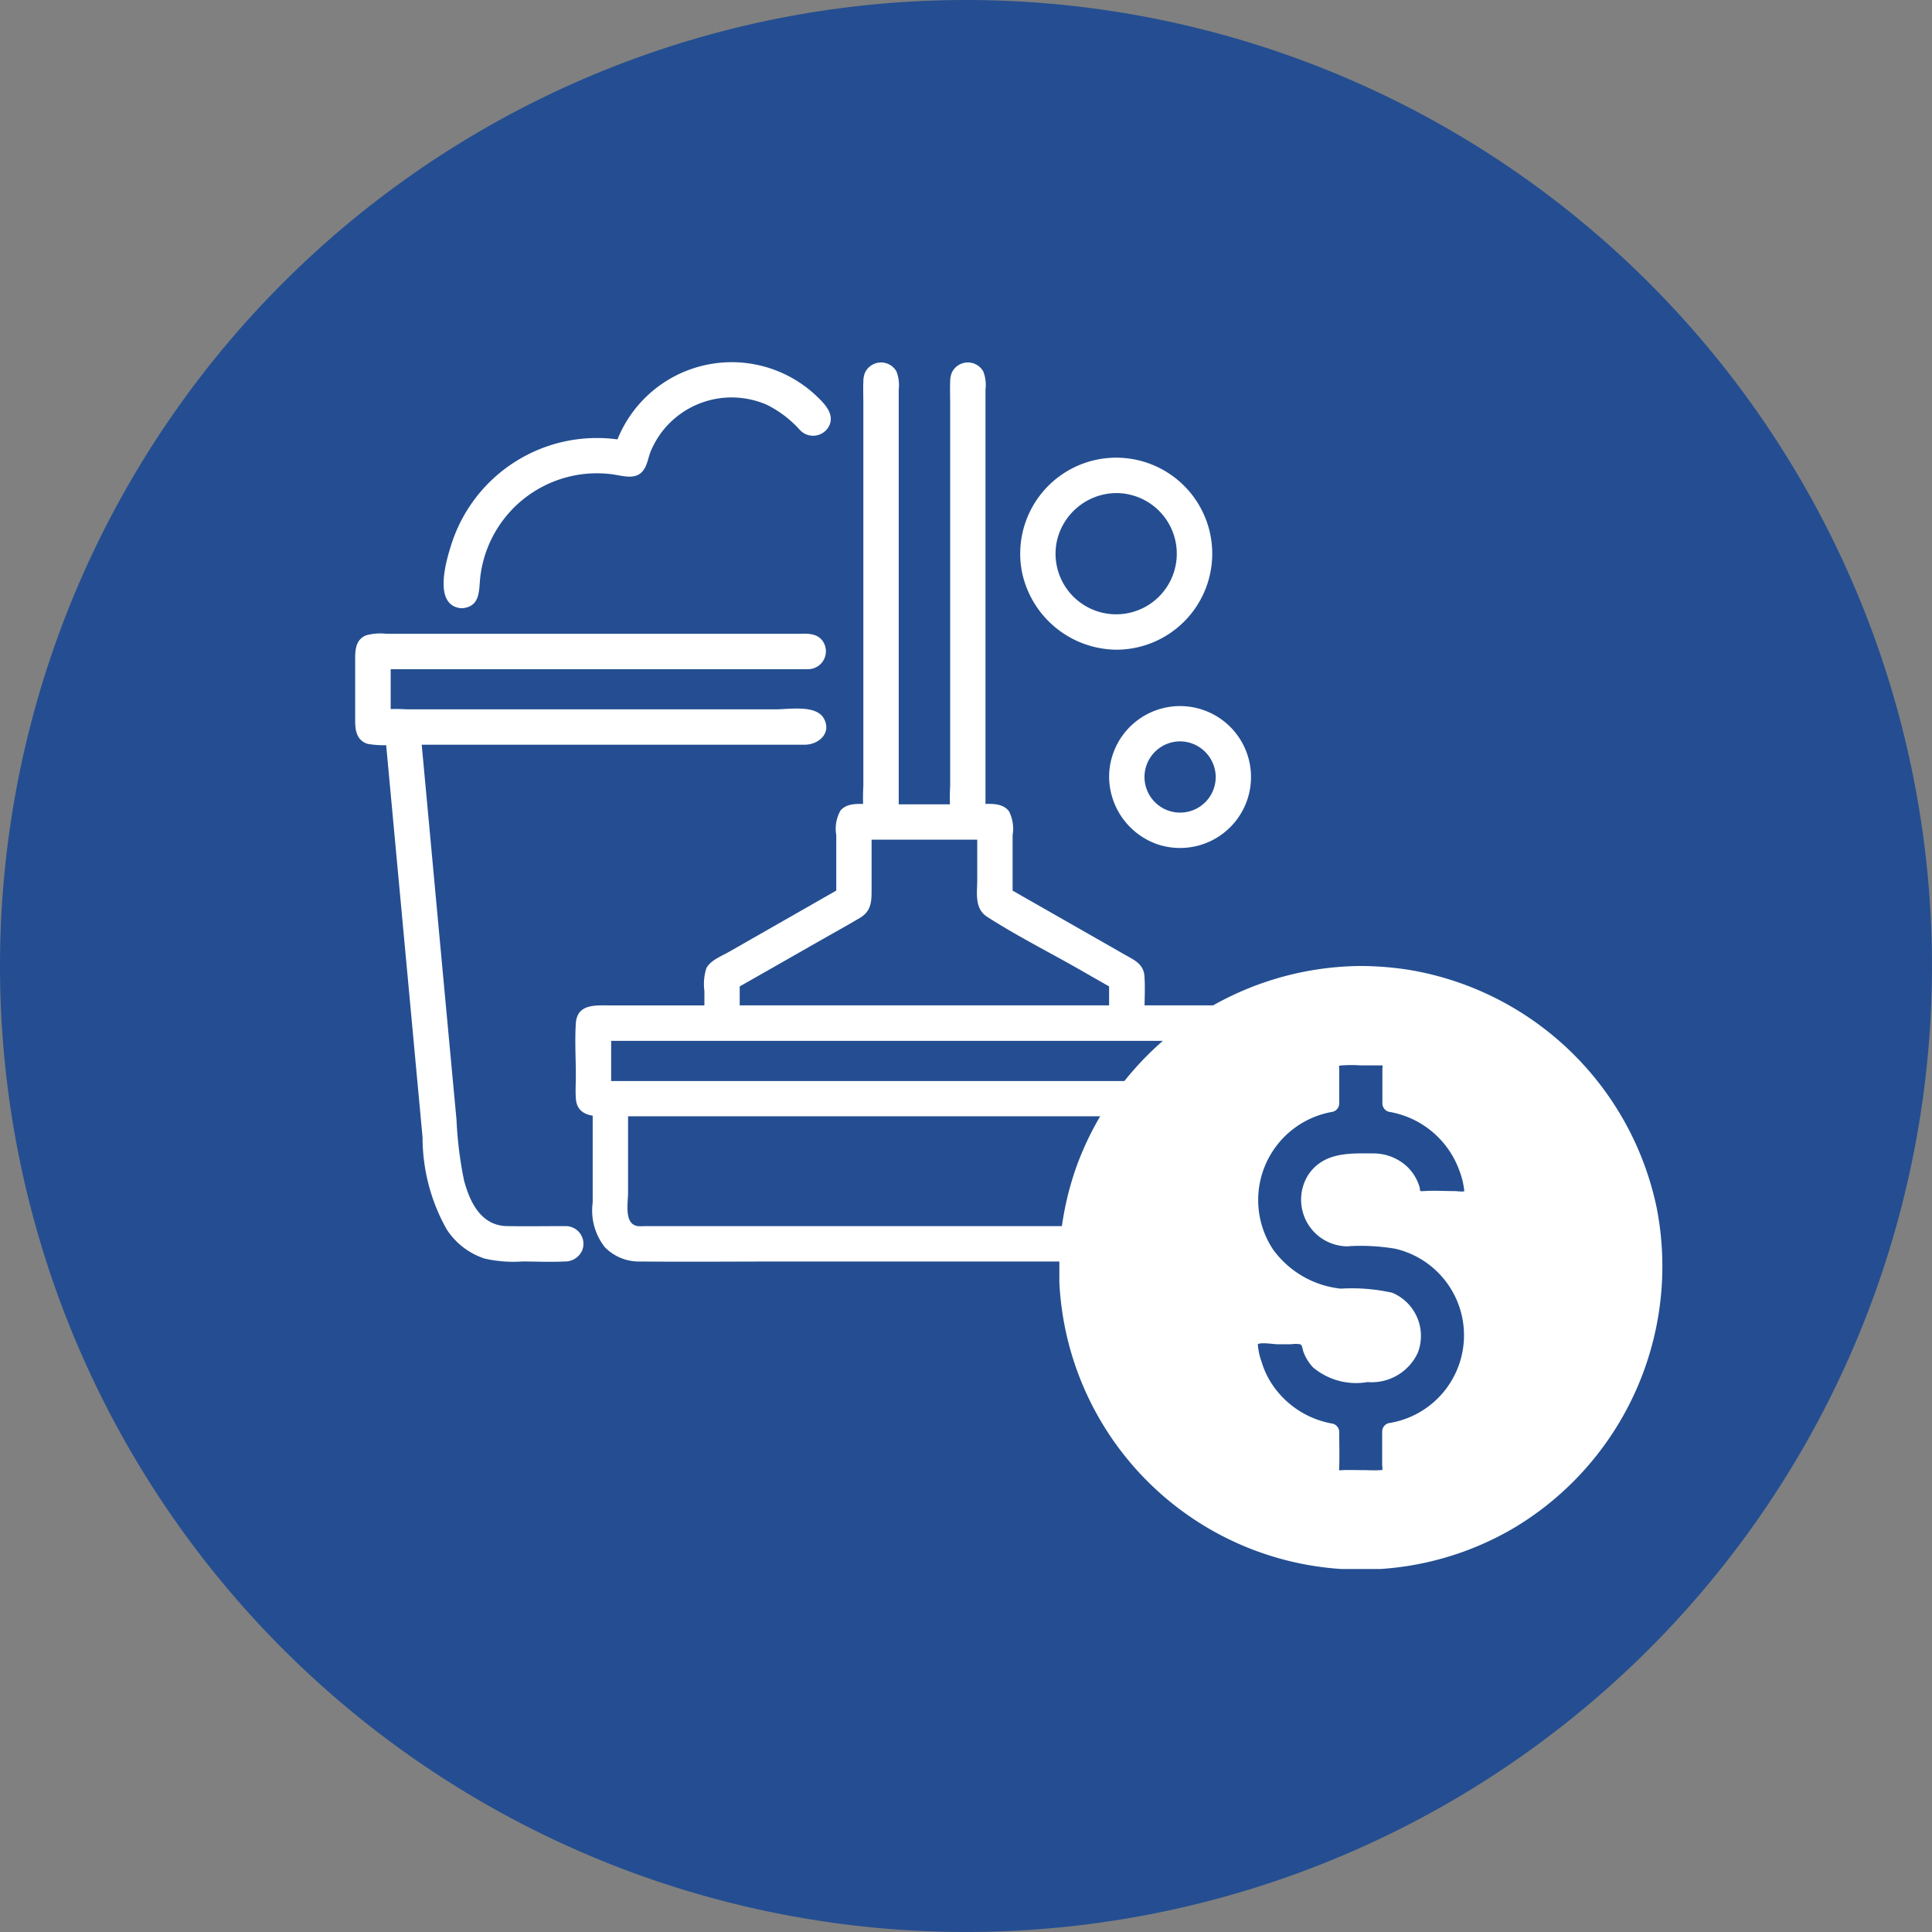 <svg id="Group_131" data-name="Group 131" xmlns="http://www.w3.org/2000/svg" xmlns:xlink="http://www.w3.org/1999/xlink" width="72.923" height="72.923" viewBox="0 0 72.923 72.923">
  <rect x="0" y="0" width="72.923" height="72.923" fill="#808080" stroke="none"/>
  <defs>
    <clipPath id="clip-path">
      <rect id="Rectangle_34" data-name="Rectangle 34" width="49.637" height="42.462" fill="none"/>
    </clipPath>
    <clipPath id="clip-path-2">
      <rect id="Rectangle_35" data-name="Rectangle 35" width="22.762" height="22.76" fill="none"/>
    </clipPath>
  </defs>
  <path id="Path_237" data-name="Path 237" d="M36.461,0A36.461,36.461,0,1,1,0,36.461,36.461,36.461,0,0,1,36.461,0Z" fill="#244e91"/>
  <g id="Group_117" data-name="Group 117" transform="translate(13.411 13.673)">
    <g id="Group_112" data-name="Group 112">
      <g id="Group_111" data-name="Group 111" clip-path="url(#clip-path)">
        <path id="Path_240" data-name="Path 240" d="M109.766,80.783" transform="translate(-71.883 -50.339)" fill="#fff"/>
        <path id="Path_241" data-name="Path 241" d="M51.982,25.271H47.476V23.844a.344.344,0,0,0-.174-.3L42.5,20.8V18.025a.343.343,0,0,0-.343-.343h-.68V1.337a.343.343,0,1,0-.686,0V17.682H38.2V1.337a.343.343,0,1,0-.686,0V17.682h-.68a.343.343,0,0,0-.343.343V20.8l-4.8,2.742a.343.343,0,0,0-.173.3v1.427H27.005a.343.343,0,0,0-.343.343v2.85a.343.343,0,0,0,.343.343H27.3v4.108a1.374,1.374,0,0,0,1.373,1.373H50.318a1.374,1.374,0,0,0,1.373-1.373V28.808h.292a.343.343,0,0,0,.343-.343v-2.85a.343.343,0,0,0-.343-.343M32.2,24.043,37,21.3a.344.344,0,0,0,.173-.3V18.368h4.636V21a.343.343,0,0,0,.173.3l4.8,2.742v1.228H32.2Zm-4.85,1.915H51.639v2.164H27.349ZM51,32.915a.687.687,0,0,1-.686.686H28.67a.687.687,0,0,1-.686-.686V28.808H51Z" transform="translate(-18.013 -0.672)" fill="#fff"/>
        <path id="Path_242" data-name="Path 242" d="M51.267,24.292H46.76l.324.324c0-.473.032-.956,0-1.427s-.413-.623-.764-.824l-3.359-1.917-1.014-.579.161.28V17.866a1.463,1.463,0,0,0-.136-.9c-.276-.364-.81-.268-1.212-.268l.324.324V1.049A1.412,1.412,0,0,0,41,.363a.669.669,0,0,0-1.187.047.924.924,0,0,0-.062.347c-.011.272,0,.547,0,.819V16.012a7.926,7.926,0,0,0,0,.9,1.066,1.066,0,0,1,0,.116l.324-.324h-2.59l.324.324V1.049a1.415,1.415,0,0,0-.086-.686.669.669,0,0,0-1.187.047.917.917,0,0,0-.062.347c-.011.272,0,.547,0,.819V16.012a7.925,7.925,0,0,0,0,.9,1.066,1.066,0,0,1,0,.116L36.8,16.7c-.382,0-.909-.094-1.187.236a1.385,1.385,0,0,0-.161.928v2.283l.161-.28L33.034,21.34l-1.639.936c-.275.157-.7.318-.847.616a1.984,1.984,0,0,0-.074.854v.871l.324-.324H26.906c-.537,0-1.235-.066-1.284.675-.043.65,0,1.317,0,1.969,0,.286-.019.58,0,.866.037.563.486.675.96.675l-.324-.324v3.583a2.233,2.233,0,0,0,.462,1.686,1.8,1.8,0,0,0,1.336.536c1.845.017,3.691,0,5.536,0H49.234c.122,0,.246,0,.368,0a1.731,1.731,0,0,0,1.7-1.711c.039-1.231,0-2.47,0-3.7v-.392l-.324.324c.489,0,.925-.119.96-.694.023-.369,0-.748,0-1.118V25.251c0-.428-.067-.865-.581-.948-.408-.066-.584.559-.173.625.19.031.105.433.105.586v2.028c0,.292.008.285-.311.285a.329.329,0,0,0-.324.324v3.466c0,.565.066,1.175-.49,1.529a1.342,1.342,0,0,1-.773.162h-20.9c-.166,0-.334.006-.5,0a1.075,1.075,0,0,1-1.081-1.1c-.017-1.229,0-2.46,0-3.69v-.367a.329.329,0,0,0-.324-.324c-.282,0-.311.025-.311-.237v-1.94c0-.138-.076-.548,0-.665.094-.146.837-.045,1.013-.045H30.8a.329.329,0,0,0,.324-.324v-.674a2.335,2.335,0,0,1,0-.739c.075-.158.475-.3.624-.381l3.264-1.863.928-.53a.326.326,0,0,0,.161-.28v-2.4a1.045,1.045,0,0,1,0-.329c.069-.144.527-.066.7-.066a.329.329,0,0,0,.324-.324V1.372a2.348,2.348,0,0,1,0-.656c.043-.121.038.193.038.235v9.393c0,2.189-.057,4.386,0,6.574,0,.036,0,.073,0,.109a.329.329,0,0,0,.324.324h2.59a.329.329,0,0,0,.324-.324V1.372a2.348,2.348,0,0,1,0-.656c.043-.121.038.193.038.235v9.393c0,2.189-.057,4.386,0,6.574,0,.036,0,.073,0,.109a.329.329,0,0,0,.324.324c.172,0,.629-.078.7.066a1.045,1.045,0,0,1,0,.329v2.4a.326.326,0,0,0,.161.28l2.367,1.351,1.646.94.549.313c.054.03.2.082.241.138.08.124.014.47.014.614v.832a.329.329,0,0,0,.324.324h4.507a.325.325,0,0,0,0-.649" transform="translate(-17.298 -0.017)" fill="#fff"/>
        <path id="Path_243" data-name="Path 243" d="M43.218,59.832l3.16-1.8c.509-.291,1.024-.574,1.529-.873.461-.272.449-.656.449-1.134V53.877l-.324.324h4.636l-.324-.324v1.829c0,.507-.115,1.092.374,1.407,1.107.712,2.3,1.314,3.445,1.966l1.319.753-.161-.28V60.78l.324-.324H43.054l.324.324V59.552a.325.325,0,0,0-.649,0V60.78a.329.329,0,0,0,.324.324h14.59a.329.329,0,0,0,.324-.324V59.552a.326.326,0,0,0-.161-.28l-2.957-1.688-1.621-.925c-.06-.035-.2-.081-.239-.147a1.8,1.8,0,0,1,0-.589V53.877a.329.329,0,0,0-.324-.324H48.031a.329.329,0,0,0-.324.324v1.753c0,.292.136.792-.128.965-1.1.725-2.317,1.322-3.464,1.977l-1.225.7a.325.325,0,0,0,.327.56" transform="translate(-28.869 -36.181)" fill="#fff"/>
        <path id="Path_244" data-name="Path 244" d="M28.1,77.6H52.393l-.324-.324v2.164l.324-.324H28.1l.324.324V77.272a.325.325,0,0,0-.649,0v2.164a.329.329,0,0,0,.324.324H52.393a.329.329,0,0,0,.324-.324V77.272a.329.329,0,0,0-.324-.324H28.1a.325.325,0,0,0,0,.649" transform="translate(-18.767 -51.986)" fill="#fff"/>
        <path id="Path_245" data-name="Path 245" d="M52.742,90.166c-.04.49-.748.362-1.087.362H30.993a1.755,1.755,0,0,1-.261,0c-.522-.08-.362-.881-.362-1.263V86.058l-.324.324h23.02l-.324-.324v4.108a.325.325,0,0,0,.649,0V86.058a.329.329,0,0,0-.324-.324H30.046a.329.329,0,0,0-.324.324v2.994c0,.842-.164,2.077,1.036,2.124,1.254.049,2.52,0,3.775,0H51.776c.182,0,.365,0,.546,0a1.046,1.046,0,0,0,1.068-1.011c.034-.416-.616-.414-.649,0" transform="translate(-20.075 -57.922)" fill="#fff"/>
        <path id="Path_246" data-name="Path 246" d="M8.628,54.954H6.34c-1.928,0-2.059-3.114-2.06-3.146,0-.007,0-.014,0-.02L2.827,36.136H17.782a.343.343,0,1,0,0-.686H1.686V33.285h16.1a.343.343,0,1,0,0-.686H1.343A.343.343,0,0,0,1,32.942v2.85a.343.343,0,0,0,.343.343h.794L3.595,51.842c.011.268.2,3.8,2.745,3.8H8.628a.343.343,0,1,0,0-.686" transform="translate(-0.676 -22.024)" fill="#fff"/>
        <path id="Path_247" data-name="Path 247" d="M7.953,53.939c-.744,0-1.489.013-2.232,0-.971-.017-1.4-.9-1.619-1.733a14.675,14.675,0,0,1-.283-2.29Q3.3,44.361,2.788,38.806q-.156-1.68-.312-3.361l-.324.324H16.094c.295,0,.59,0,.885,0,.514-.008,1.007-.44.708-.987-.289-.531-1.315-.348-1.811-.348H1.94a6.094,6.094,0,0,0-.818,0,.84.84,0,0,1-.111,0l.324.324V32.594l-.324.324H16.918c.062,0,.126,0,.187,0a.675.675,0,0,0,.507-1.1c-.236-.281-.6-.236-.924-.236H1.172a2.015,2.015,0,0,0-.777.062c-.361.158-.4.508-.4.848v2.389c0,.361.068.733.473.857a3.562,3.562,0,0,0,.989.029l-.324-.324q.464,5,.929,10.007.238,2.572.477,5.143a7.057,7.057,0,0,0,.913,3.473,2.7,2.7,0,0,0,1.435,1.1,4.869,4.869,0,0,0,1.415.108c.528,0,1.064.028,1.591,0a.7.7,0,0,0,.662-.4.667.667,0,0,0-.52-.928c-.408-.066-.584.559-.173.625.226.037-.178.049-.227.049H6.928c-.411,0-.821.006-1.232,0a2.26,2.26,0,0,1-2.082-1.663,10.109,10.109,0,0,1-.453-2.693Q2.639,44.636,2.116,39q-.165-1.779-.33-3.557a.332.332,0,0,0-.324-.324c-.171,0-.719.085-.813-.038-.026-.034,0-.207,0-.247V33.014c0-.144-.086-.634,0-.751.065-.089.418-.031.524-.031H16.138a5.1,5.1,0,0,1,.887,0c.2.037-.066.038-.148.038H8.856c-2.569,0-5.143-.052-7.711,0H1.011a.329.329,0,0,0-.324.324v2.164a.329.329,0,0,0,.324.324H16.937c.08,0,.257,0,.1.038a3.755,3.755,0,0,1-.737,0H8.619c-2.116,0-4.241-.054-6.357,0H2.151a.327.327,0,0,0-.324.324q.417,4.5.835,8.993.249,2.681.5,5.363a18.356,18.356,0,0,0,.284,2.445C3.69,53.3,4.289,54.473,5.5,54.58c.808.071,1.643.008,2.454.008a.325.325,0,0,0,0-.649" transform="translate(0 -21.333)" fill="#fff"/>
        <path id="Path_248" data-name="Path 248" d="M81.662,18.7a3.3,3.3,0,1,0-3.3-3.3,3.3,3.3,0,0,0,3.3,3.3m0-5.912A2.613,2.613,0,1,1,79.049,15.4a2.616,2.616,0,0,1,2.613-2.613" transform="translate(-52.942 -8.178)" fill="#fff"/>
        <path id="Path_249" data-name="Path 249" d="M81,18.369a3.624,3.624,0,1,0-3.56-2.95A3.677,3.677,0,0,0,81,18.369a.325.325,0,0,0,0-.649,2.974,2.974,0,1,1,2.926-2.43A3.011,3.011,0,0,1,81,17.72a.325.325,0,0,0,0,.649" transform="translate(-52.28 -7.519)" fill="#fff"/>
        <path id="Path_250" data-name="Path 250" d="M82.421,13.87a2.288,2.288,0,1,1-2.252,1.875,2.316,2.316,0,0,1,2.252-1.875.325.325,0,0,0,0-.649,2.981,2.981,0,0,0-2.752,1.915,2.936,2.936,0,1,0,2.752-1.915.325.325,0,0,0,0,.649" transform="translate(-53.701 -8.932)" fill="#fff"/>
        <path id="Path_251" data-name="Path 251" d="M88.707,43.357A2.355,2.355,0,1,0,91.062,41a2.358,2.358,0,0,0-2.355,2.355m4.024,0a1.669,1.669,0,1,1-1.669-1.669,1.671,1.671,0,0,1,1.669,1.669" transform="translate(-59.931 -27.701)" fill="#fff"/>
        <path id="Path_252" data-name="Path 252" d="M87.707,42.694a2.721,2.721,0,0,0,1.75,2.512,2.678,2.678,0,1,0-1.75-2.512.325.325,0,0,0,.649,0,2.03,2.03,0,1,1,1.667,2,2.055,2.055,0,0,1-1.667-2,.325.325,0,0,0-.649,0" transform="translate(-59.255 -27.038)" fill="#fff"/>
        <path id="Path_253" data-name="Path 253" d="M93.171,44.113a1.344,1.344,0,1,1-1.111-1.325,1.358,1.358,0,0,1,1.111,1.325.325.325,0,0,0,.649,0,2.025,2.025,0,0,0-1.309-1.871,1.993,1.993,0,0,0-2.4,2.889,1.993,1.993,0,0,0,3.707-1.018.325.325,0,0,0-.649,0" transform="translate(-60.695 -28.457)" fill="#fff"/>
        <path id="Path_254" data-name="Path 254" d="M11.685,9.635a.343.343,0,0,0,.343-.343,4.751,4.751,0,0,1,5.9-4.608.343.343,0,0,0,.416-.25,3.634,3.634,0,0,1,6.334-1.425.343.343,0,1,0,.53-.436,4.321,4.321,0,0,0-7.437,1.375,5.436,5.436,0,0,0-6.429,5.344.343.343,0,0,0,.343.343" transform="translate(-7.663 -0.672)" fill="#fff"/>
        <path id="Path_255" data-name="Path 255" d="M11.051,9.275c.543-.088.561-.546.593-.995a4.379,4.379,0,0,1,.325-1.358,4.434,4.434,0,0,1,4.624-2.7c.47.056,1.01.281,1.289-.251.1-.192.132-.42.216-.621a3.379,3.379,0,0,1,.352-.634,3.315,3.315,0,0,1,2.416-1.377,3.36,3.36,0,0,1,1.6.26,4.168,4.168,0,0,1,1.263.962.68.68,0,0,0,1.065-.1c.277-.454-.1-.86-.415-1.16a4.648,4.648,0,0,0-7.641,1.885l.4-.227A5.77,5.77,0,0,0,10.56,6.9c-.195.618-.664,2.218.319,2.376.408.066.584-.559.173-.626s.269-1.972.377-2.2a5.23,5.23,0,0,1,1.247-1.66,5.148,5.148,0,0,1,4.289-1.2.335.335,0,0,0,.4-.227,4.037,4.037,0,0,1,4.1-2.7A3.99,3.99,0,0,1,24.008,1.85c.046.047.217.171.179.256.011-.025-.182-.205-.209-.233a3.982,3.982,0,0,0-.483-.418A3.915,3.915,0,0,0,22.216.829a4,4,0,0,0-4.325,1.564,10.6,10.6,0,0,0-.518,1.063c-.155.283-.367.174-.65.136a5.008,5.008,0,0,0-.779-.046A5.084,5.084,0,0,0,11.18,7.22a4.929,4.929,0,0,0-.137.642c-.019.13,0,.761-.164.788-.411.067-.236.692.173.626" transform="translate(-6.943 0.001)" fill="#fff"/>
      </g>
    </g>
    <g id="Group_114" data-name="Group 114" transform="translate(26.574 22.788)">
      <g id="Group_113" data-name="Group 113" transform="translate(0 0)" clip-path="url(#clip-path-2)">
        <path id="Path_256" data-name="Path 256" d="M12.031,1A11.062,11.062,0,1,0,23.092,12.061,11.062,11.062,0,0,0,12.031,1M11.5,10.924h1.046a3.712,3.712,0,0,1,3.691,4.071,3.763,3.763,0,0,1-3.076,3.25v1.486a.3.3,0,0,1-.3.3h-1.67a.306.306,0,0,1-.308-.3V18.265a3.692,3.692,0,0,1-3.066-3.312.306.306,0,0,1,.307-.328H9.8a.289.289,0,0,1,.3.236,1.423,1.423,0,0,0,1.4,1.19h.964a1.476,1.476,0,0,0,1.487-1.18A1.424,1.424,0,0,0,12.548,13.2h-.871A3.811,3.811,0,0,1,7.821,9.868a3.693,3.693,0,0,1,3.066-4.01V4.4a.308.308,0,0,1,.308-.308h1.67a.3.3,0,0,1,.3.308V5.858a3.693,3.693,0,0,1,3.076,3.323.3.3,0,0,1-.307.317H14.25a.287.287,0,0,1-.287-.226,1.443,1.443,0,0,0-1.415-1.2h-.963A1.489,1.489,0,0,0,10.1,9.262a1.426,1.426,0,0,0,1.4,1.662" transform="translate(-0.65 -0.671)" fill="#fff"/>
        <path id="Path_257" data-name="Path 257" d="M11.38,0A11.514,11.514,0,0,0,.689,7.455a11.393,11.393,0,0,0,16.563,13.7,11.508,11.508,0,0,0,5.3-12A11.478,11.478,0,0,0,13.173.142,12.124,12.124,0,0,0,11.38,0a.329.329,0,0,0,0,.657A10.838,10.838,0,0,1,21.474,7.733a10.847,10.847,0,0,1-3.26,11.935,10.821,10.821,0,0,1-12.375.916A10.831,10.831,0,0,1,.855,9.276,10.845,10.845,0,0,1,9.651.794,10.957,10.957,0,0,1,11.38.657a.329.329,0,0,0,0-.657" transform="translate(0 0)" fill="#fff"/>
        <path id="Path_258" data-name="Path 258" d="M24.792,16.879a7.773,7.773,0,0,1,1.84.094,3.355,3.355,0,0,1-.266,6.581.332.332,0,0,0-.241.317v1.254c0,.046.023.169,0,.21,0,0,.027-.016-.066-.009-.23.018-.468,0-.7,0s-.476-.009-.712,0c-.177.007-.148.046-.143-.128.013-.435,0-.872,0-1.307a.332.332,0,0,0-.241-.317,3.446,3.446,0,0,1-2.394-1.649,3.263,3.263,0,0,1-.3-.7,2.466,2.466,0,0,1-.138-.649c.1-.084.615,0,.743,0h.507a1.164,1.164,0,0,1,.349,0c.091.039.078.175.134.318a1.758,1.758,0,0,0,.353.557,2.531,2.531,0,0,0,2.057.552A1.917,1.917,0,0,0,27.468,20.9,1.765,1.765,0,0,0,26.5,18.63a7,7,0,0,0-1.937-.153A3.623,3.623,0,0,1,22,16.989,3.38,3.38,0,0,1,24.264,11.8a.332.332,0,0,0,.241-.317V10.213c0-.185-.049-.143.1-.163a5.465,5.465,0,0,1,.719,0c.231,0,.464,0,.7,0,.17,0,.109-.017.109.163v1.271a.333.333,0,0,0,.241.317,3.424,3.424,0,0,1,2.66,2.208,2.98,2.98,0,0,1,.191.786c-.034.036-.287,0-.338,0-.4,0-.8-.027-1.2,0-.194.013-.1-.011-.165-.2a1.777,1.777,0,0,0-.474-.742,1.874,1.874,0,0,0-1.3-.48c-.9-.009-1.838-.035-2.408.8a1.762,1.762,0,0,0,1.459,2.707c.423.016.422-.641,0-.657A1.113,1.113,0,0,1,23.7,15a1.173,1.173,0,0,1,1.193-.976c.308-.011.626-.013.934,0a1.155,1.155,0,0,1,.748.288c.278.25.252.551.427.841.188.311.533.3.846.3H29c.349,0,.719-.064.831-.459a2.7,2.7,0,0,0-.354-1.6,4.061,4.061,0,0,0-2.94-2.23l.241.317c0-.481.034-.975,0-1.455-.056-.782-.91-.637-1.462-.637s-1.415-.144-1.472.637c-.036.48,0,.974,0,1.455l.241-.317A4.059,4.059,0,0,0,20.8,15.609a4.185,4.185,0,0,0,4.181,3.546c.749.009,1.741-.1,1.937.871a1.1,1.1,0,0,1-.8,1.272,3.716,3.716,0,0,1-.993.05,1.4,1.4,0,0,1-1.1-.319c-.355-.357-.248-1-.841-1.095a8.993,8.993,0,0,0-1.683-.012c-1.224.045-.548,1.718-.192,2.335a4.078,4.078,0,0,0,2.787,1.951l-.241-.317c0,.485-.037.983,0,1.466.06.783.963.627,1.512.627s1.369.133,1.421-.632c.034-.489,0-.99,0-1.481l-.241.317a4.009,4.009,0,0,0,.266-7.849,8.434,8.434,0,0,0-2.015-.118.329.329,0,0,0,0,.657" transform="translate(-13.94 -6.298)" fill="#fff"/>
      </g>
    </g>
  </g>
</svg>
